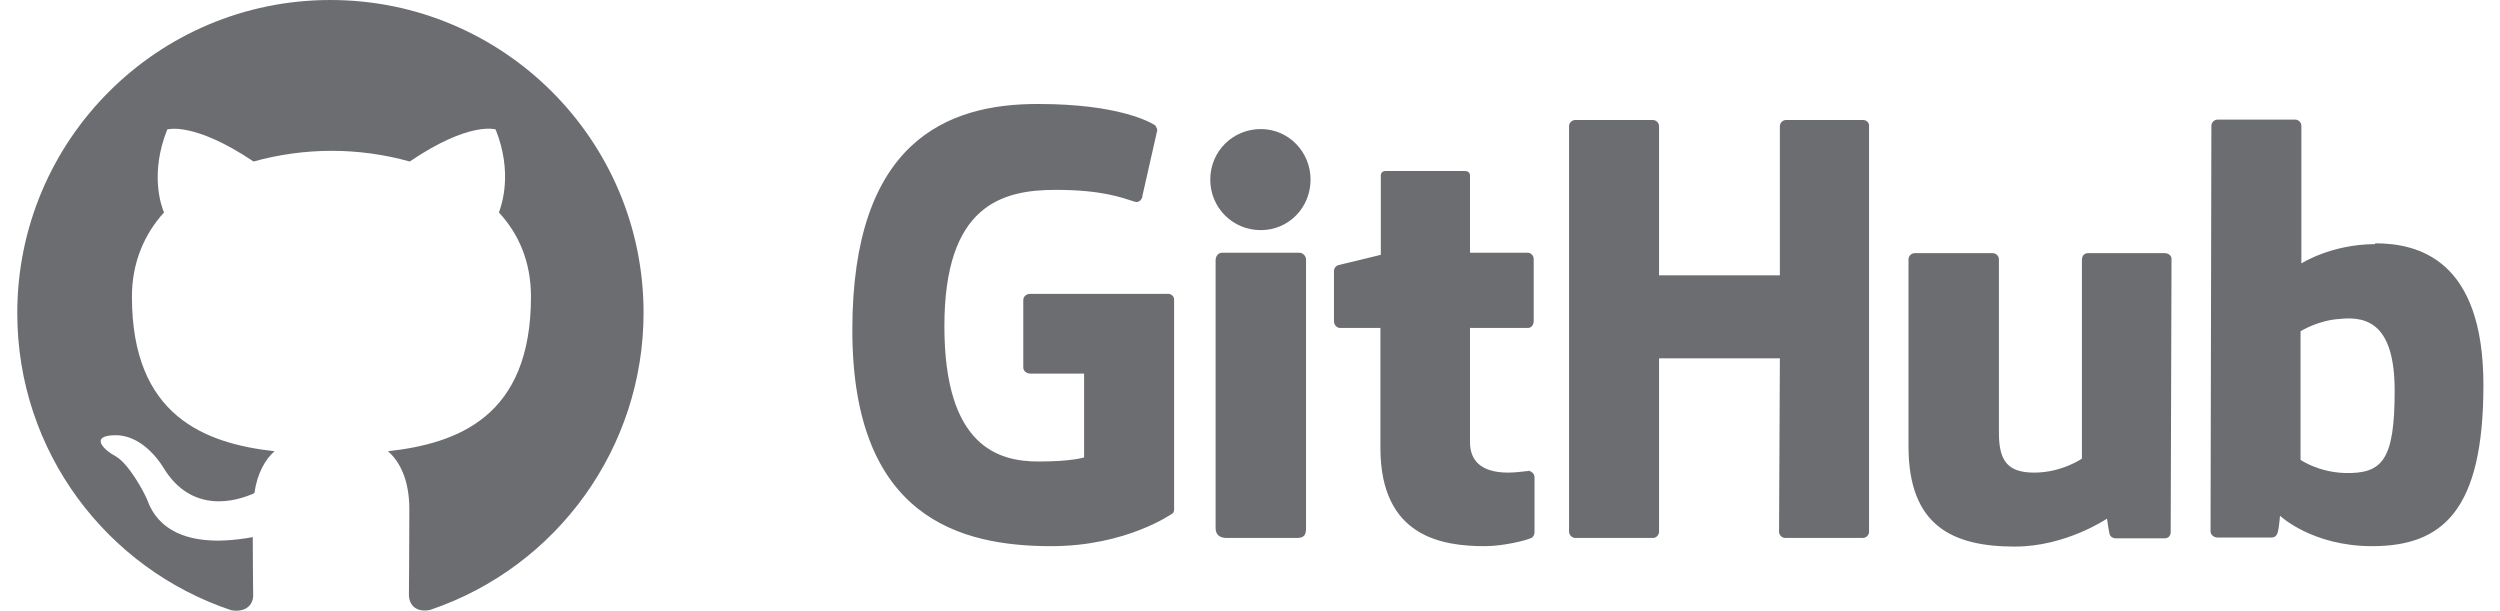 <svg width="131" height="32" viewBox="0 0 131 32" fill="none" xmlns="http://www.w3.org/2000/svg">
<path d="M80.129 24.657H80.086C80.107 24.657 80.107 24.679 80.129 24.679H80.15L80.129 24.657ZM80.129 24.679C79.957 24.679 79.504 24.765 79.031 24.765C77.545 24.765 77.028 24.076 77.028 23.171V17.185H80.064C80.237 17.185 80.366 17.034 80.366 16.819V13.567C80.366 13.395 80.215 13.244 80.064 13.244H77.028V9.195C77.028 9.045 76.92 8.959 76.748 8.959H72.613C72.441 8.959 72.355 9.066 72.355 9.195V13.352C72.355 13.352 70.266 13.868 70.137 13.89C69.986 13.933 69.9 14.062 69.9 14.213V16.819C69.9 17.034 70.051 17.185 70.223 17.185H72.334V23.473C72.334 28.146 75.585 28.619 77.803 28.619C78.815 28.619 80.043 28.296 80.237 28.189C80.344 28.146 80.409 28.016 80.409 27.887V25.023C80.409 24.851 80.301 24.722 80.129 24.679ZM125.48 20.479C125.48 17.012 124.08 16.56 122.616 16.711C121.475 16.776 120.549 17.357 120.549 17.357V24.097C120.549 24.097 121.475 24.743 122.874 24.786C124.834 24.829 125.48 24.119 125.48 20.479ZM130.131 20.178C130.131 26.746 128 28.619 124.296 28.619C121.152 28.619 119.472 27.026 119.472 27.026C119.472 27.026 119.407 27.909 119.3 28.016C119.235 28.124 119.149 28.167 119.02 28.167H116.199C116.005 28.167 115.833 28.016 115.833 27.844L115.876 6.59C115.876 6.418 116.026 6.267 116.199 6.267H120.269C120.441 6.267 120.592 6.418 120.592 6.59V13.804C120.592 13.804 122.164 12.792 124.468 12.792L124.446 12.749C126.729 12.749 130.131 13.61 130.131 20.178ZM113.442 13.265H109.415C109.2 13.265 109.092 13.416 109.092 13.632V24.033C109.092 24.033 108.037 24.765 106.594 24.765C105.173 24.765 104.743 24.119 104.743 22.676V13.588C104.743 13.416 104.592 13.265 104.42 13.265H100.328C100.156 13.265 100.005 13.416 100.005 13.588V23.387C100.005 27.586 102.352 28.641 105.582 28.641C108.253 28.641 110.406 27.177 110.406 27.177C110.406 27.177 110.514 27.93 110.557 28.038C110.6 28.124 110.729 28.21 110.858 28.21H113.421C113.636 28.21 113.744 28.059 113.744 27.887L113.787 13.588C113.808 13.416 113.636 13.265 113.442 13.265ZM68.091 13.244H64.021C63.849 13.244 63.698 13.416 63.698 13.632V27.672C63.698 28.059 63.957 28.189 64.28 28.189H67.962C68.35 28.189 68.436 28.016 68.436 27.672V13.567C68.414 13.395 68.263 13.244 68.091 13.244ZM66.067 6.762C64.603 6.762 63.418 7.925 63.418 9.411C63.418 10.875 64.581 12.059 66.067 12.059C67.51 12.059 68.673 10.897 68.673 9.411C68.673 7.947 67.51 6.762 66.067 6.762ZM97.636 6.288H93.588C93.415 6.288 93.265 6.439 93.265 6.611V14.428H86.934V6.611C86.934 6.439 86.783 6.288 86.611 6.288H82.541C82.368 6.288 82.218 6.439 82.218 6.611V27.866C82.218 28.038 82.39 28.189 82.541 28.189H86.611C86.783 28.189 86.934 28.038 86.934 27.866V18.778H93.265L93.222 27.866C93.222 28.038 93.373 28.189 93.545 28.189H97.615C97.787 28.189 97.938 28.038 97.938 27.866V6.611C97.959 6.439 97.808 6.288 97.636 6.288ZM61.523 15.699V26.681C61.523 26.746 61.502 26.897 61.416 26.918C61.416 26.918 59.025 28.619 55.085 28.619C50.325 28.619 44.662 27.134 44.662 17.292C44.662 7.451 49.593 5.427 54.417 5.449C58.595 5.449 60.274 6.396 60.533 6.568C60.597 6.676 60.64 6.741 60.64 6.827L59.865 10.251C59.865 10.423 59.693 10.638 59.477 10.574C58.788 10.358 57.755 9.949 55.321 9.949C52.5 9.949 49.486 10.746 49.486 17.099C49.486 23.43 52.35 24.183 54.417 24.183C56.183 24.183 56.807 23.968 56.807 23.968V19.575H53.986C53.771 19.575 53.62 19.424 53.62 19.252V15.72C53.62 15.548 53.771 15.397 53.986 15.397H61.157C61.373 15.376 61.523 15.527 61.523 15.699Z" fill="#6B6D70"/>
<path fill-rule="evenodd" clip-rule="evenodd" d="M17.314 0C8.248 0 0.905 7.343 0.905 16.409C0.905 23.666 5.599 29.803 12.124 31.978C12.943 32.108 13.266 31.634 13.266 31.203C13.266 30.816 13.244 29.523 13.244 28.145C9.131 28.899 8.054 27.133 7.731 26.229C7.538 25.755 6.741 24.291 6.052 23.903C5.47 23.602 4.652 22.826 6.03 22.805C7.322 22.783 8.248 23.989 8.55 24.484C10.036 26.961 12.383 26.272 13.33 25.841C13.481 24.786 13.912 24.054 14.386 23.645C10.746 23.235 6.913 21.814 6.913 15.548C6.913 13.76 7.559 12.274 8.593 11.133C8.42 10.724 7.861 9.044 8.765 6.783C8.765 6.783 10.143 6.353 13.287 8.463C14.601 8.097 16 7.903 17.379 7.903C18.779 7.903 20.157 8.097 21.47 8.463C24.614 6.331 25.971 6.783 25.971 6.783C26.875 9.044 26.294 10.724 26.143 11.133C27.198 12.274 27.823 13.739 27.823 15.548C27.823 21.836 23.99 23.235 20.329 23.645C20.932 24.161 21.449 25.131 21.449 26.681C21.449 28.877 21.427 30.643 21.427 31.182C21.427 31.612 21.729 32.129 22.547 31.957C29.223 29.696 33.723 23.429 33.723 16.388C33.723 7.343 26.38 0 17.314 0Z" fill="#6B6D70"/>
</svg>
